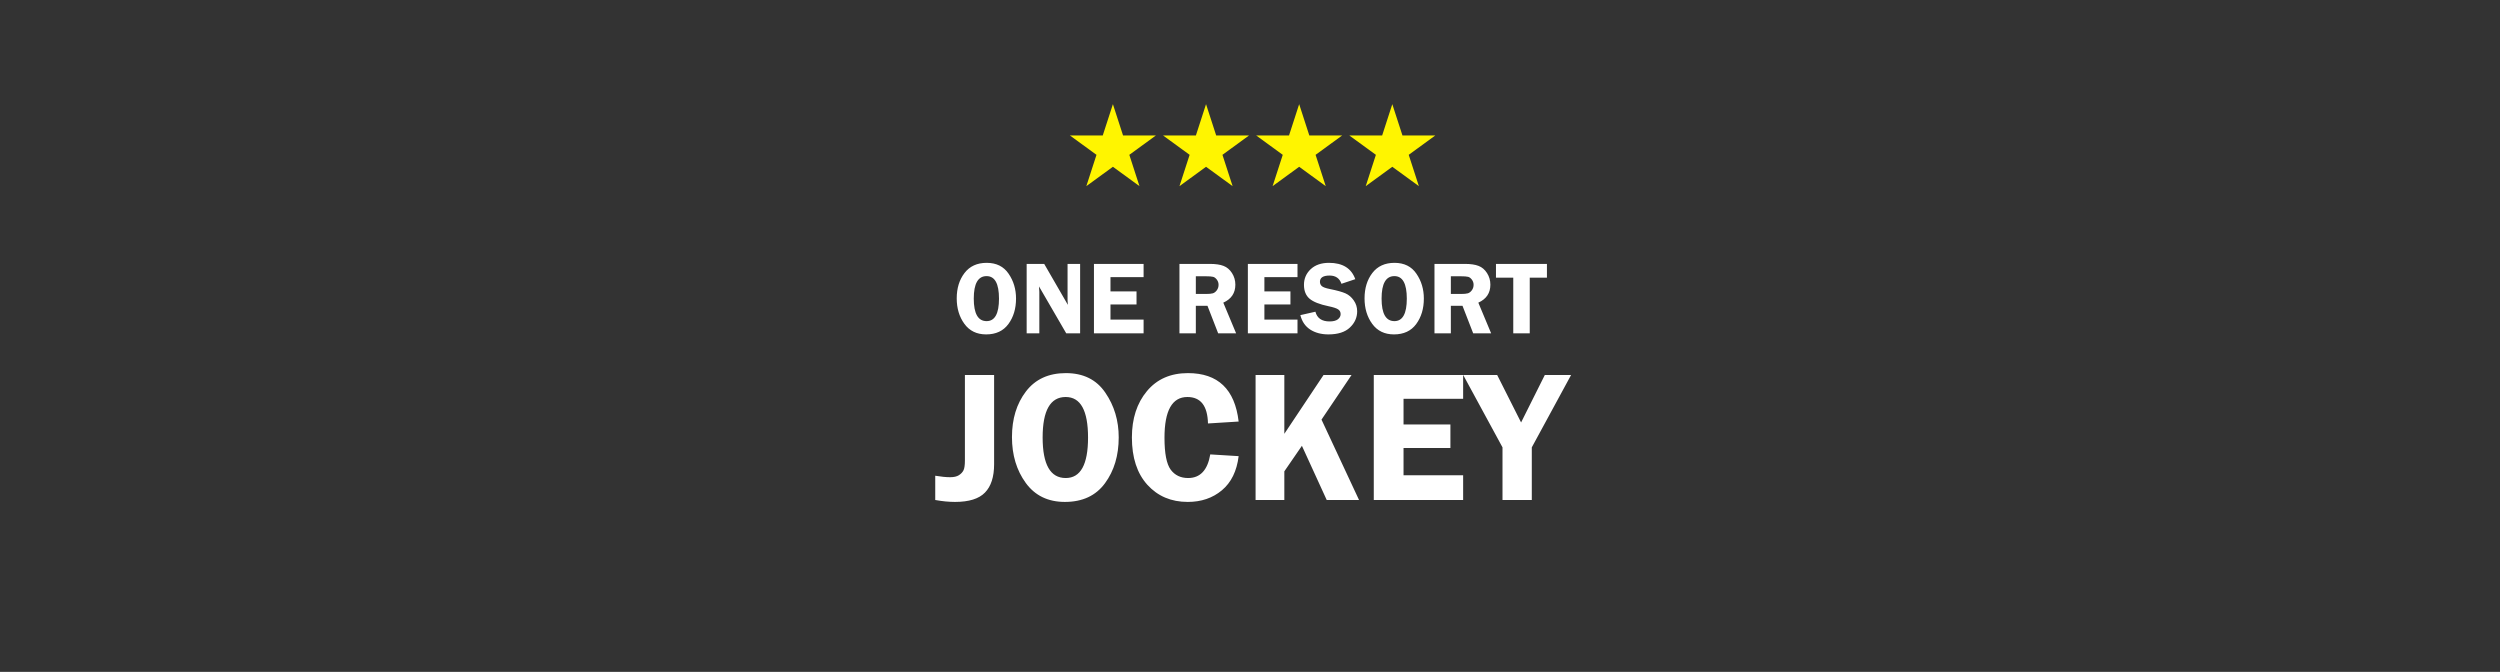<?xml version="1.0" encoding="UTF-8"?> <svg xmlns="http://www.w3.org/2000/svg" width="480" height="129" viewBox="0 0 480 129" fill="none"><rect x="0" y="0" width="480" height="129" fill="#333333" stroke="none"/> <path d="M189.336 64.205C187.539 64.205 186.149 63.531 185.166 62.184C184.183 60.836 183.691 59.205 183.691 57.291C183.691 55.344 184.189 53.72 185.186 52.418C186.182 51.116 187.601 50.465 189.443 50.465C191.305 50.465 192.708 51.161 193.652 52.555C194.603 53.941 195.078 55.53 195.078 57.32C195.078 59.254 194.59 60.885 193.613 62.213C192.637 63.541 191.211 64.205 189.336 64.205ZM189.424 53.014C187.783 53.014 186.963 54.453 186.963 57.33C186.963 60.214 187.783 61.656 189.424 61.656C191.012 61.656 191.807 60.217 191.807 57.34C191.807 54.456 191.012 53.014 189.424 53.014ZM207.383 50.67V64H204.717L199.492 54.996C199.499 55.224 199.505 55.374 199.512 55.445C199.538 55.673 199.551 55.865 199.551 56.022V64H197.119V50.67H200.488L205.029 58.531C204.99 58.141 204.971 57.844 204.971 57.643V50.67H207.383ZM219.57 53.209H213.213V55.943H218.213V58.453H213.213V61.363H219.57V64H210.039V50.67H219.57V53.209ZM229.6 58.717V64H226.455V50.67H232.314C233.395 50.67 234.261 50.797 234.912 51.051C235.57 51.298 236.113 51.757 236.543 52.428C236.973 53.098 237.188 53.844 237.188 54.664C237.188 56.266 236.416 57.415 234.873 58.111L237.334 64H233.887L231.836 58.717H229.6ZM229.6 53.043V56.441H231.514C232.139 56.441 232.591 56.399 232.871 56.315C233.158 56.223 233.411 56.028 233.633 55.728C233.854 55.422 233.965 55.074 233.965 54.684C233.965 54.312 233.854 53.98 233.633 53.688C233.411 53.395 233.171 53.215 232.91 53.15C232.65 53.079 232.161 53.043 231.445 53.043H229.6ZM249.121 53.209H242.764V55.943H247.764V58.453H242.764V61.363H249.121V64H239.59V50.67H249.121V53.209ZM260.215 53.6L257.559 54.488C257.201 53.434 256.442 52.906 255.283 52.906C254.046 52.906 253.428 53.307 253.428 54.107C253.428 54.426 253.542 54.697 253.77 54.918C254.004 55.139 254.528 55.331 255.342 55.494C256.702 55.768 257.699 56.044 258.33 56.324C258.962 56.604 259.492 57.057 259.922 57.682C260.358 58.3 260.576 58.993 260.576 59.762C260.576 60.966 260.111 62.008 259.18 62.887C258.255 63.766 256.882 64.205 255.059 64.205C253.691 64.205 252.526 63.896 251.562 63.277C250.605 62.652 249.974 61.728 249.668 60.504L252.559 59.85C252.884 61.093 253.789 61.715 255.273 61.715C255.99 61.715 256.523 61.578 256.875 61.305C257.227 61.025 257.402 60.693 257.402 60.309C257.402 59.918 257.243 59.615 256.924 59.4C256.605 59.185 255.99 58.984 255.078 58.795C253.379 58.443 252.168 57.965 251.445 57.359C250.723 56.747 250.361 55.855 250.361 54.684C250.361 53.499 250.791 52.499 251.65 51.685C252.516 50.872 253.688 50.465 255.166 50.465C257.783 50.465 259.466 51.51 260.215 53.6ZM267.637 64.205C265.84 64.205 264.45 63.531 263.467 62.184C262.484 60.836 261.992 59.205 261.992 57.291C261.992 55.344 262.49 53.72 263.486 52.418C264.482 51.116 265.902 50.465 267.744 50.465C269.606 50.465 271.009 51.161 271.953 52.555C272.904 53.941 273.379 55.53 273.379 57.32C273.379 59.254 272.891 60.885 271.914 62.213C270.938 63.541 269.512 64.205 267.637 64.205ZM267.725 53.014C266.084 53.014 265.264 54.453 265.264 57.33C265.264 60.214 266.084 61.656 267.725 61.656C269.313 61.656 270.107 60.217 270.107 57.34C270.107 54.456 269.313 53.014 267.725 53.014ZM278.564 58.717V64H275.42V50.67H281.279C282.36 50.67 283.226 50.797 283.877 51.051C284.535 51.298 285.078 51.757 285.508 52.428C285.938 53.098 286.152 53.844 286.152 54.664C286.152 56.266 285.381 57.415 283.838 58.111L286.299 64H282.852L280.801 58.717H278.564ZM278.564 53.043V56.441H280.479C281.104 56.441 281.556 56.399 281.836 56.315C282.122 56.223 282.376 56.028 282.598 55.728C282.819 55.422 282.93 55.074 282.93 54.684C282.93 54.312 282.819 53.98 282.598 53.688C282.376 53.395 282.135 53.215 281.875 53.15C281.615 53.079 281.126 53.043 280.41 53.043H278.564ZM297.012 50.67V53.307H293.711V64H290.547V53.307H287.227V50.67H297.012ZM190.869 72.006V89.127C190.869 91.564 190.283 93.381 189.111 94.576C187.951 95.772 186.035 96.369 183.363 96.369C182.191 96.369 180.926 96.246 179.566 96V91.342C180.68 91.529 181.635 91.623 182.432 91.623C183.135 91.623 183.686 91.5 184.084 91.254C184.494 90.996 184.793 90.686 184.98 90.322C185.168 89.959 185.262 89.326 185.262 88.424V72.006H190.869ZM204.457 96.369C201.223 96.369 198.721 95.156 196.951 92.731C195.182 90.305 194.297 87.369 194.297 83.924C194.297 80.42 195.193 77.496 196.986 75.152C198.779 72.809 201.334 71.637 204.65 71.637C208.002 71.637 210.527 72.891 212.227 75.398C213.938 77.894 214.793 80.754 214.793 83.977C214.793 87.457 213.914 90.393 212.156 92.783C210.398 95.174 207.832 96.369 204.457 96.369ZM204.615 76.225C201.662 76.225 200.186 78.814 200.186 83.994C200.186 89.186 201.662 91.781 204.615 91.781C207.475 91.781 208.904 89.191 208.904 84.012C208.904 78.82 207.475 76.225 204.615 76.225ZM237.82 80.936L231.932 81.305C231.85 77.918 230.531 76.225 227.977 76.225C225.047 76.225 223.582 78.832 223.582 84.047C223.582 87.059 223.98 89.103 224.777 90.182C225.574 91.248 226.688 91.781 228.117 91.781C230.438 91.781 231.855 90.269 232.371 87.246L237.82 87.58C237.469 90.451 236.396 92.637 234.604 94.137C232.822 95.625 230.637 96.369 228.047 96.369C224.871 96.369 222.287 95.273 220.295 93.082C218.314 90.891 217.324 87.861 217.324 83.994C217.324 80.373 218.285 77.408 220.207 75.1C222.129 72.791 224.754 71.637 228.082 71.637C233.848 71.637 237.094 74.736 237.82 80.936ZM246.592 72.006V83.291L254.115 72.006H259.494L253.729 80.566L260.936 96H254.73L249.967 85.594L246.592 90.498V96H241.072V72.006H246.592ZM280.922 76.576H269.479V81.498H278.479V86.016H269.479V91.254H280.922V96H263.766V72.006H280.922V76.576ZM301.646 72.006L294.105 85.893V96H288.48V85.893L280.939 72.006H287.461L292.049 81.111L296.602 72.006H301.646Z" fill="white"></path> <path d="M213.678 20L215.626 26.011H221.931L216.83 29.727L218.778 35.738L213.678 32.023L208.577 35.738L210.525 29.727L205.425 26.011H211.729L213.678 20Z" fill="#FFF500"></path> <path d="M231.559 20L233.507 26.011H239.812L234.711 29.727L236.66 35.738L231.559 32.023L226.458 35.738L228.407 29.727L223.306 26.011H229.611L231.559 20Z" fill="#FFF500"></path> <path d="M249.44 20L251.389 26.011H257.693L252.593 29.727L254.541 35.738L249.44 32.023L244.34 35.738L246.288 29.727L241.187 26.011H247.492L249.44 20Z" fill="#FFF500"></path> <path d="M267.322 20L269.271 26.011H275.575L270.475 29.727L272.423 35.738L267.322 32.023L262.222 35.738L264.17 29.727L259.069 26.011H265.374L267.322 20Z" fill="#FFF500"></path> </svg> 